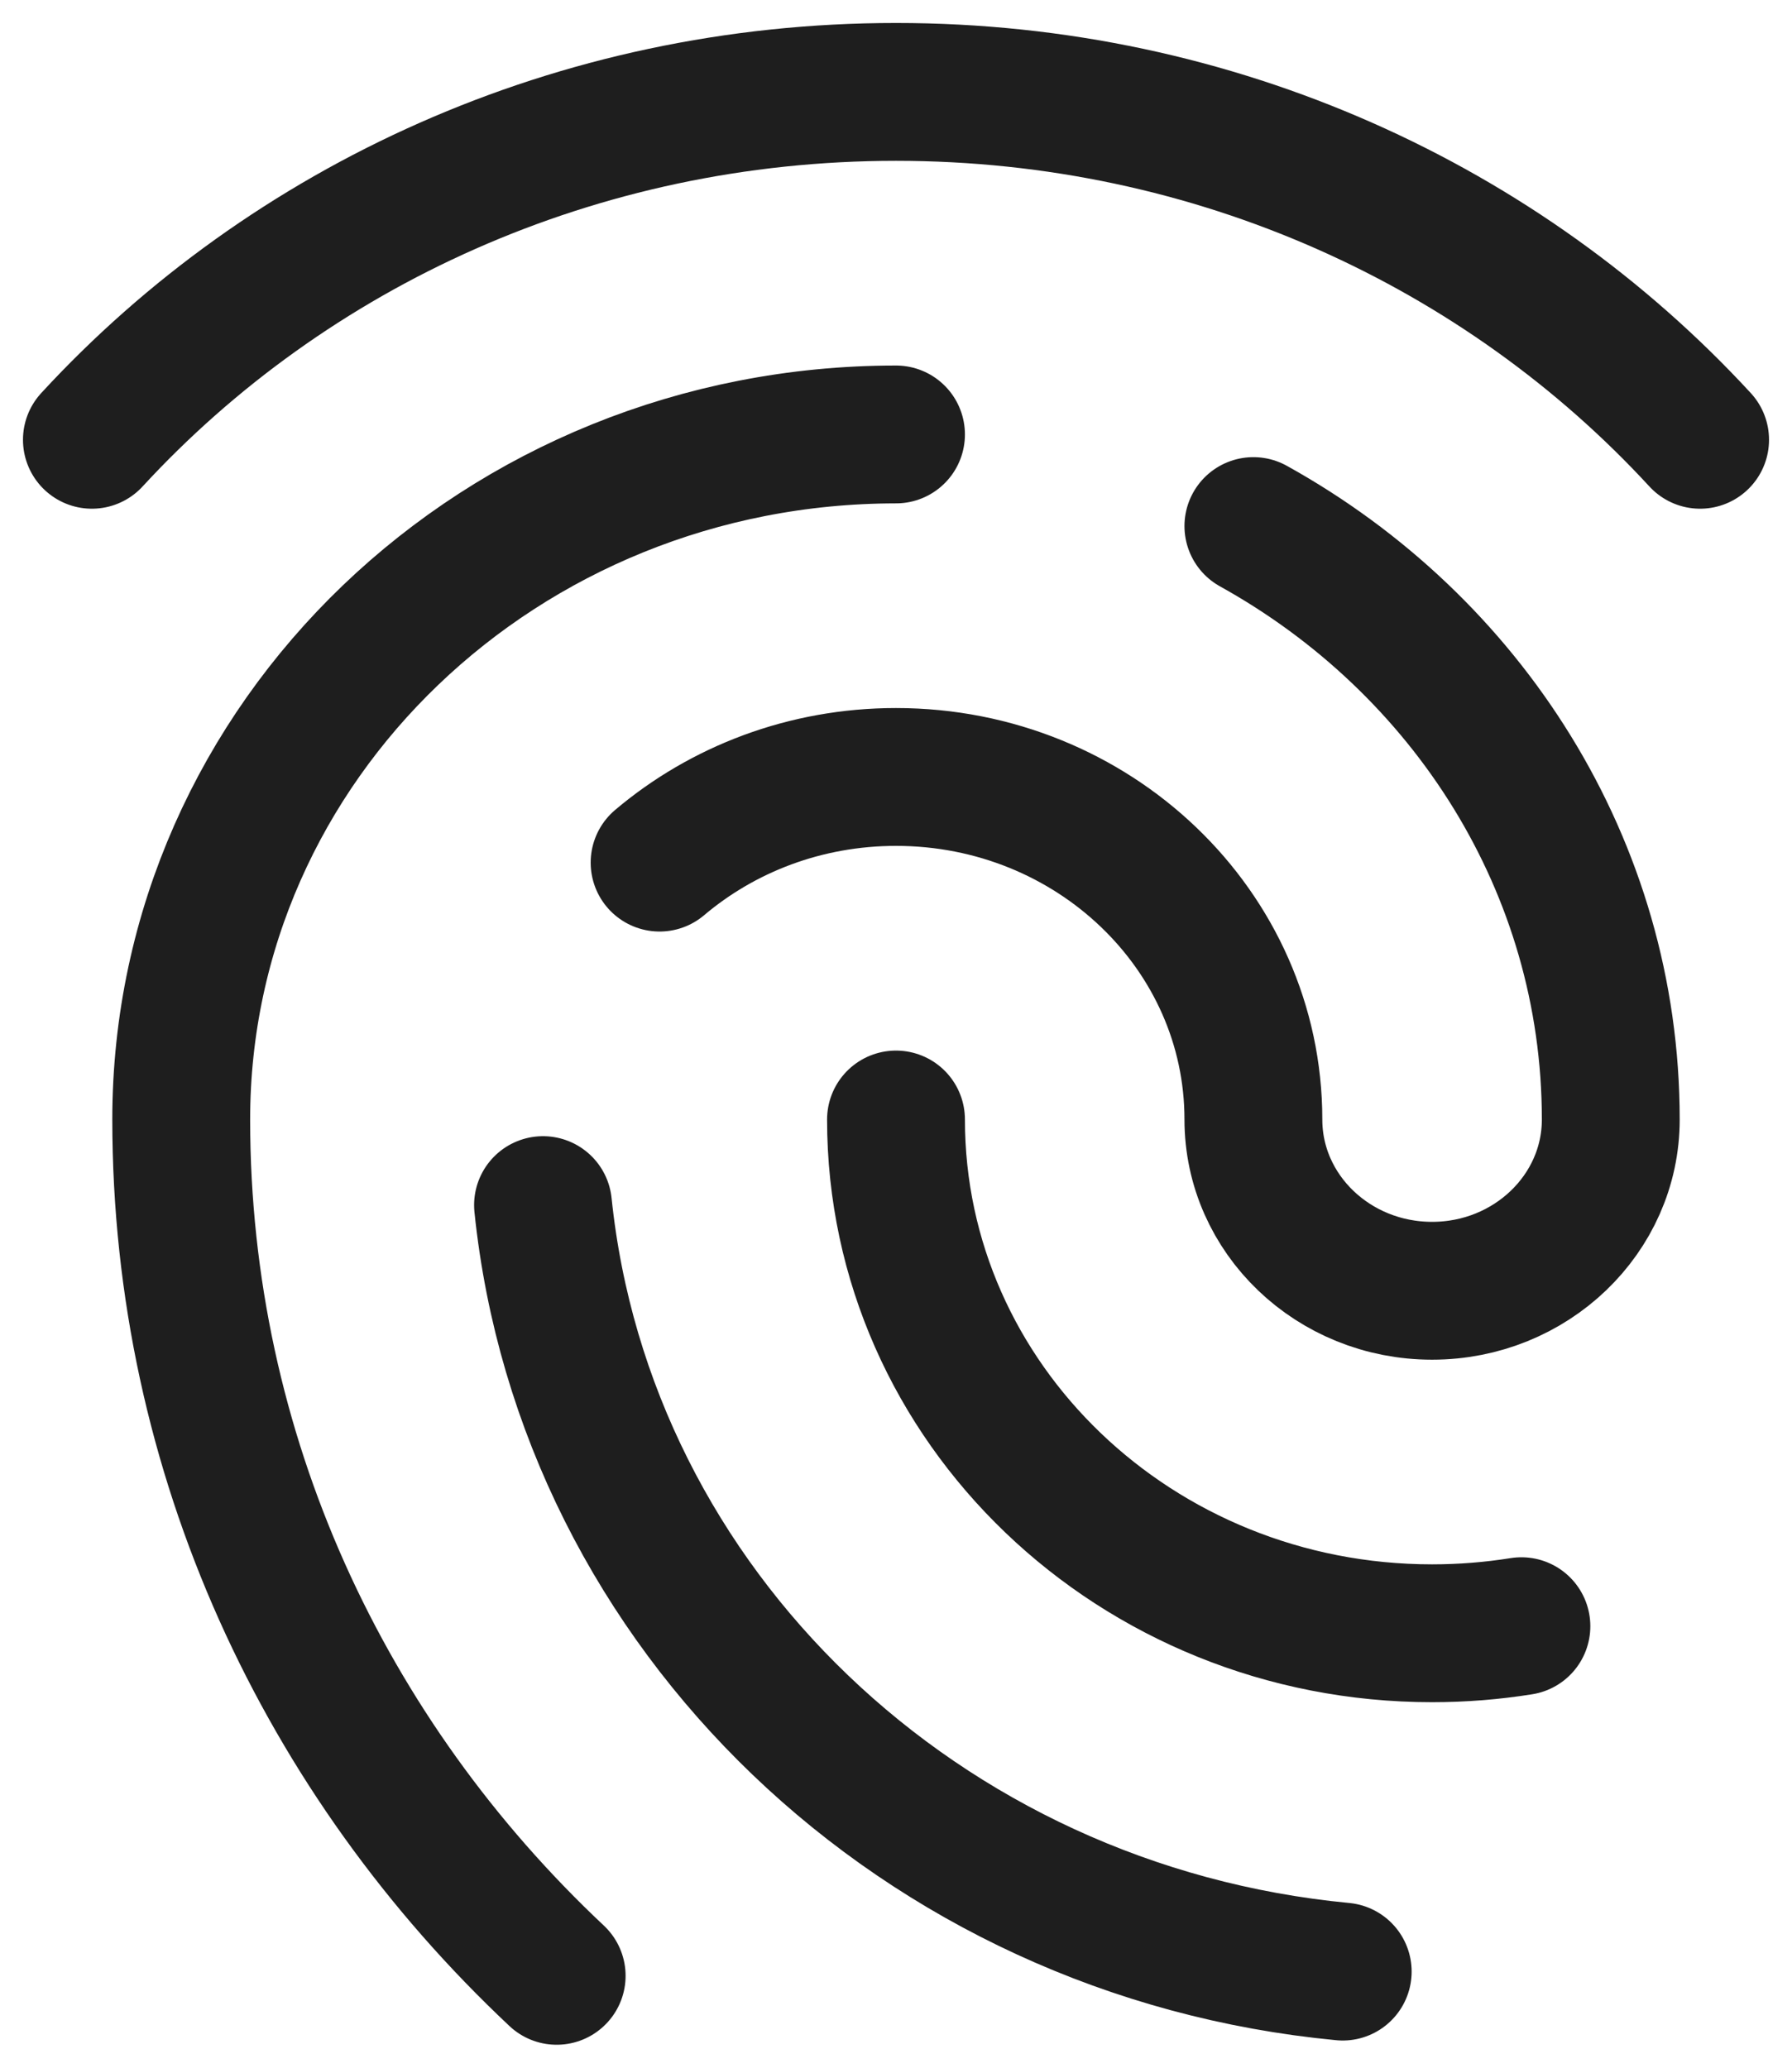 <svg width="39" height="45" viewBox="0 0 39 45" fill="none" xmlns="http://www.w3.org/2000/svg">
<path d="M37 9.571C32.724 4.928 26.469 2 19.5 2C12.531 2 6.276 4.928 2 9.571M19.5 9.455C10.909 9.455 3.944 16.13 3.944 24.364C3.944 31.664 7.073 38.264 12.115 43M19.5 24.364C19.5 30.539 24.723 35.545 31.167 35.545C31.829 35.545 32.479 35.492 33.111 35.391M14.355 18.773C15.726 17.613 17.527 16.909 19.5 16.909C23.796 16.909 27.278 20.247 27.278 24.364C27.278 26.422 29.019 28.091 31.167 28.091C33.314 28.091 35.056 26.422 35.056 24.364C35.056 18.845 31.927 14.027 27.278 11.449M11.818 26.227C12.73 35.032 20.036 42.034 29.222 42.908" stroke="#1E1E1E" stroke-width="3" stroke-linecap="round"/>
</svg>
